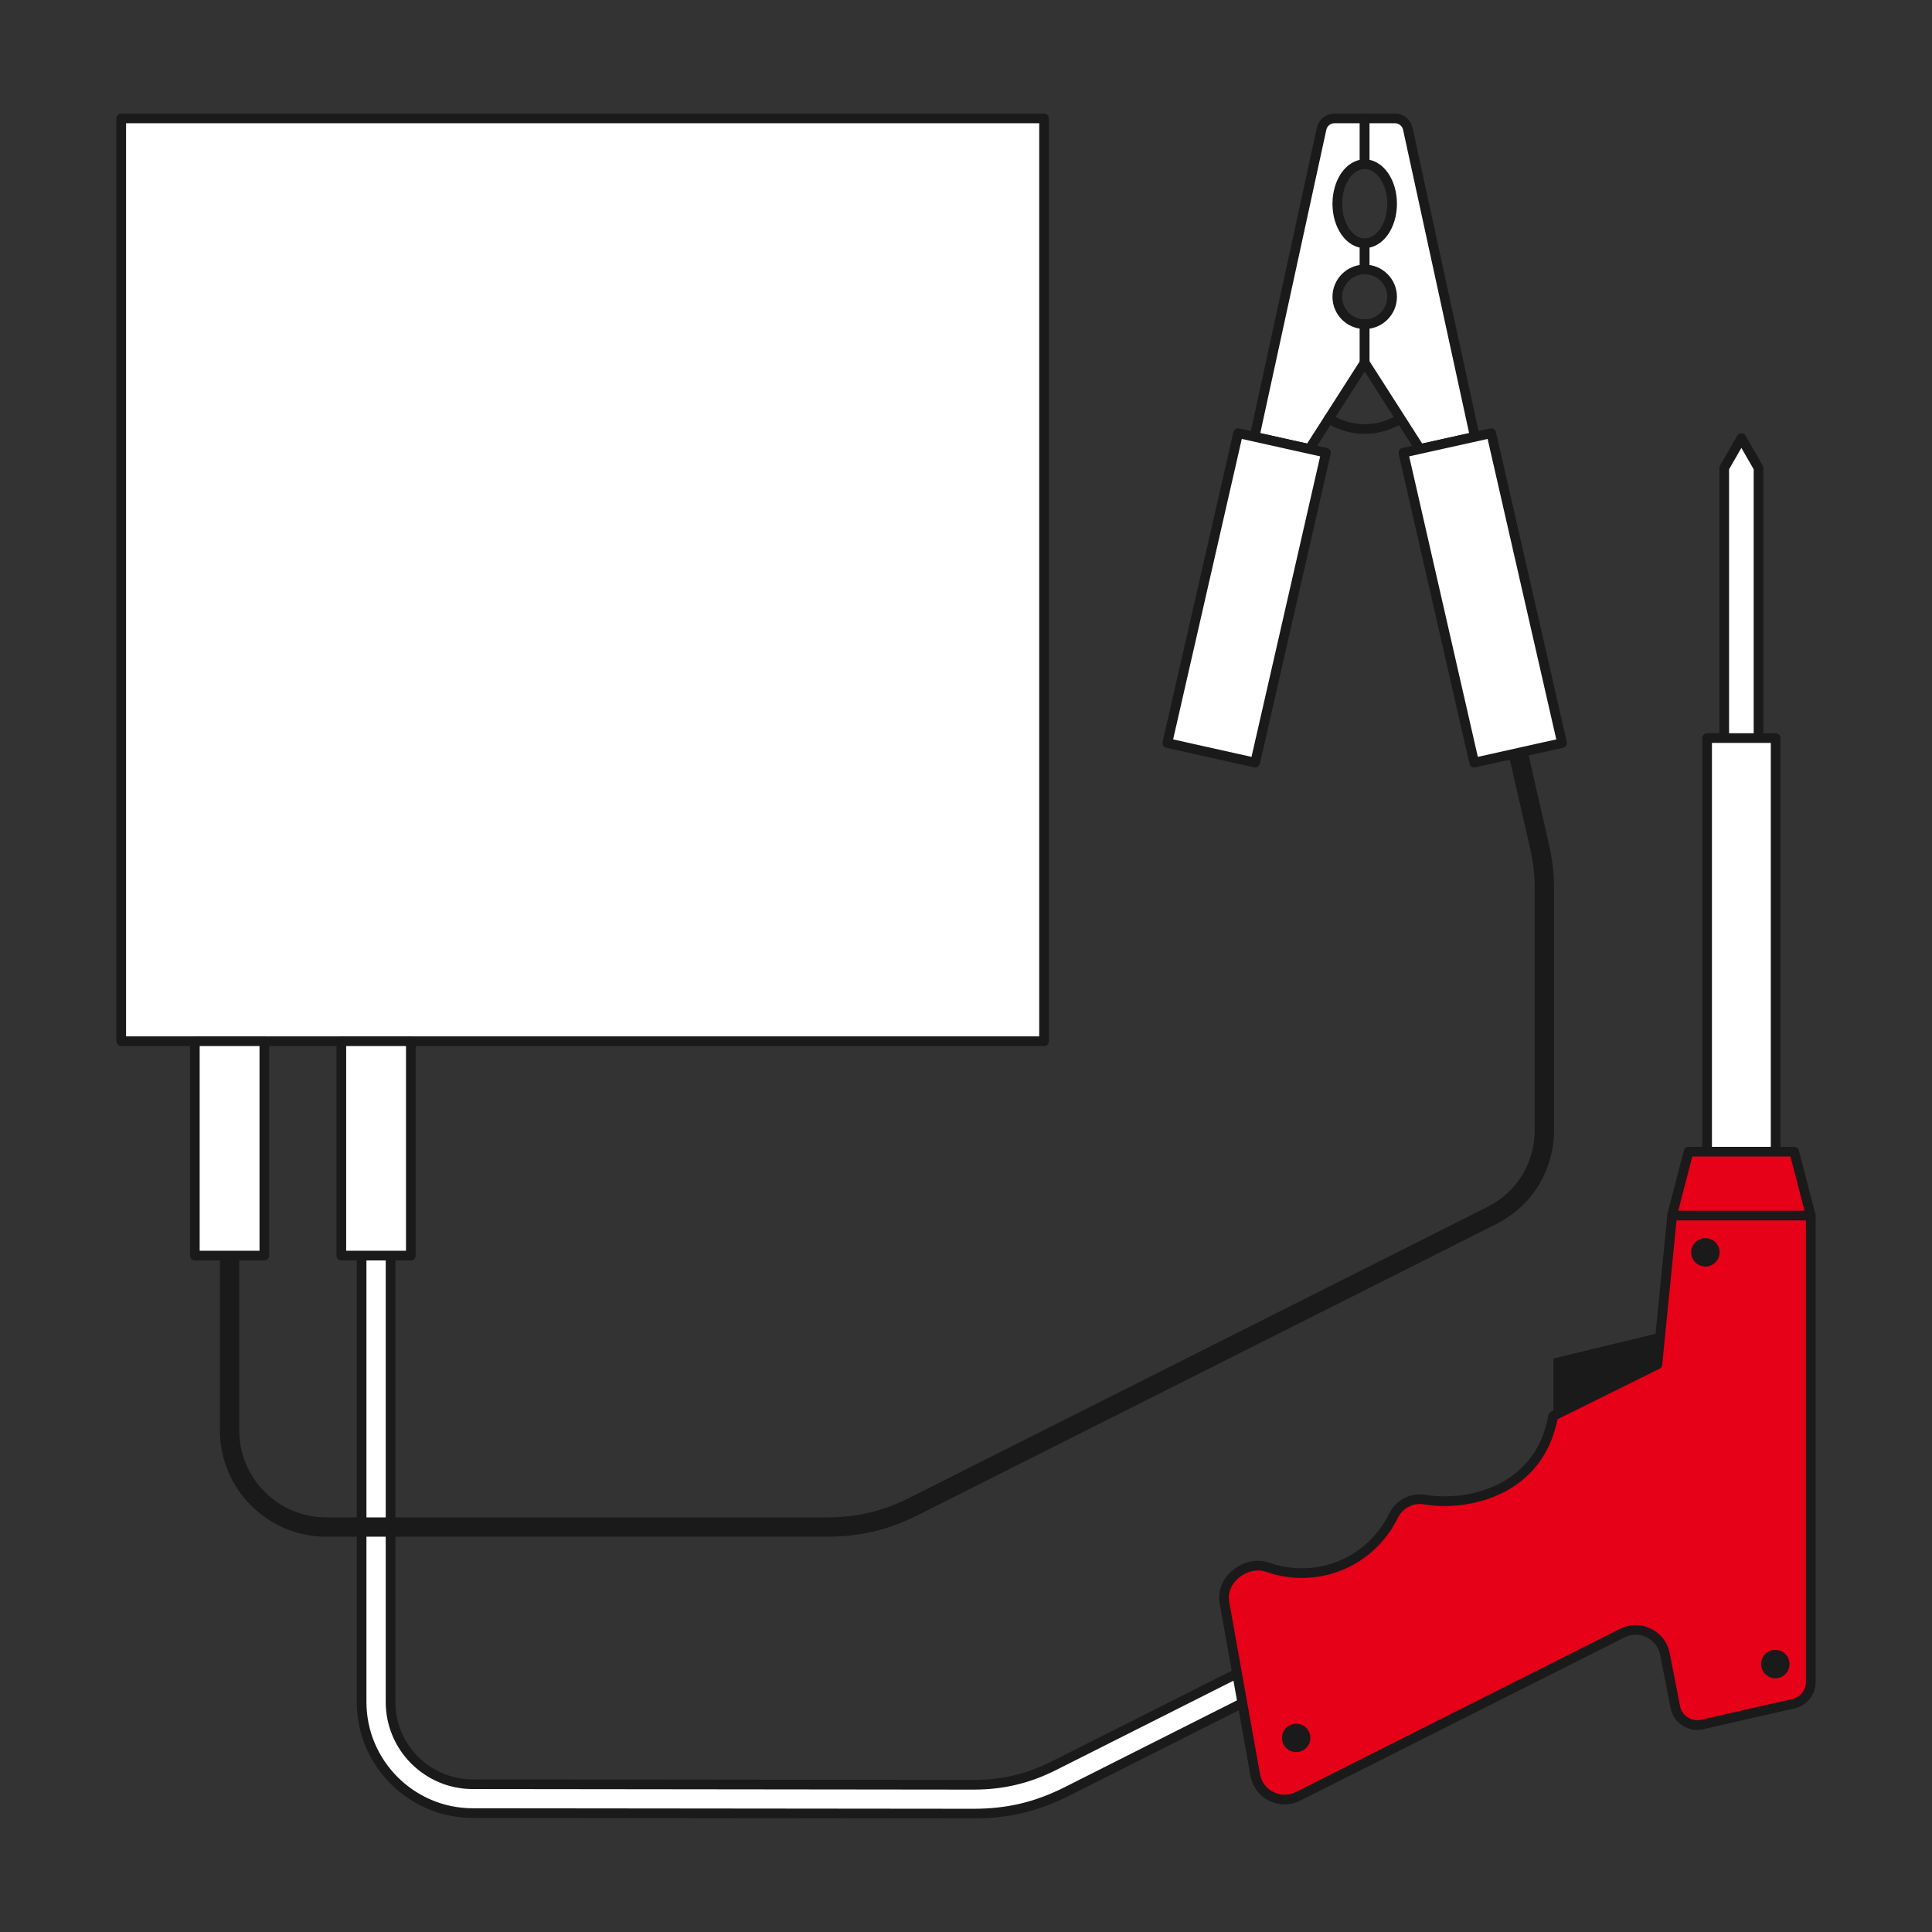 <svg width="200" height="200" viewBox="0 0 200 200" fill="none" xmlns="http://www.w3.org/2000/svg">
<rect x="0" y="0" width="200" height="200" fill="#333333" stroke="none"/>
<path d="M138.438 30.727C138.438 29.164 139.707 27.894 141.27 27.894V25.183C139.707 25.183 138.438 23.352 138.438 21.093C138.438 18.828 139.707 16.997 141.27 16.997V12.256H138.144C137.5 12.256 136.945 12.703 136.811 13.328L129.869 45.216L135.547 46.48L141.27 37.535V33.56C139.707 33.56 138.438 32.29 138.438 30.727Z" fill="white" stroke="#1A1A1A" stroke-width="1.002" stroke-miterlimit="22.926" stroke-linecap="round" stroke-linejoin="round"/>
<path fill-rule="evenodd" clip-rule="evenodd" d="M128.172 44.84L120.841 76.92L129.933 78.949L137.263 46.863L128.172 44.84Z" fill="white" stroke="#1A1A1A" stroke-width="1.002" stroke-miterlimit="22.926" stroke-linecap="round" stroke-linejoin="round"/>
<path d="M144.977 43.328C143.873 44.036 142.585 44.413 141.27 44.413C139.956 44.413 138.674 44.036 137.57 43.328" stroke="#1A1A1A" stroke-width="1.002" stroke-miterlimit="22.926" stroke-linecap="round" stroke-linejoin="round"/>
<path d="M144.109 30.727C144.109 29.164 142.84 27.894 141.27 27.894V25.183C142.84 25.183 144.109 23.352 144.109 21.093C144.109 18.828 142.84 16.997 141.27 16.997V12.256H144.403C145.041 12.256 145.596 12.703 145.736 13.328L152.678 45.216L146.993 46.48L141.27 37.535V33.56C142.84 33.56 144.109 32.29 144.109 30.727Z" fill="white" stroke="#1A1A1A" stroke-width="1.002" stroke-miterlimit="22.926" stroke-linecap="round" stroke-linejoin="round"/>
<path fill-rule="evenodd" clip-rule="evenodd" d="M154.375 44.84L161.706 76.92L152.608 78.949L145.277 46.863L154.375 44.84Z" fill="white" stroke="#1A1A1A" stroke-width="1.002" stroke-miterlimit="22.926" stroke-linecap="round" stroke-linejoin="round"/>
<path fill-rule="evenodd" clip-rule="evenodd" d="M131.917 174.632L110.409 185.472C108.84 186.257 107.302 186.831 105.726 187.201C104.157 187.571 102.53 187.744 100.775 187.744L48.923 187.693C45.752 187.686 42.881 186.397 40.801 184.311C38.721 182.231 37.433 179.36 37.433 176.195V127.974H40.431V176.195C40.431 178.537 41.382 180.668 42.92 182.206C44.464 183.743 46.582 184.7 48.923 184.7L100.775 184.758C102.275 184.758 103.678 184.604 105.05 184.279C106.415 183.96 107.736 183.469 109.076 182.799L130.583 171.965L131.917 174.632Z" fill="white" stroke="#1A1A1A" stroke-width="1.002" stroke-miterlimit="22.926" stroke-linecap="round" stroke-linejoin="round"/>
<path d="M158.133 77.711L160.347 87.402C160.526 88.206 160.66 88.959 160.743 89.725C160.832 90.497 160.877 91.262 160.877 92.079V116.923C160.877 119.048 160.309 121.019 159.269 122.717C158.229 124.401 156.717 125.792 154.822 126.749L95.033 156.838C93.502 157.61 91.996 158.171 90.452 158.535C88.901 158.905 87.306 159.077 85.597 159.077H33.764C30.733 159.077 27.983 157.846 25.993 155.855C24.002 153.858 22.764 151.108 22.764 148.078V129.971H24.768V148.078C24.768 150.56 25.776 152.806 27.409 154.439C29.036 156.072 31.288 157.08 33.764 157.08H85.597C87.153 157.08 88.595 156.921 89.993 156.589C91.39 156.257 92.755 155.753 94.14 155.051L153.922 124.969C155.485 124.178 156.723 123.042 157.572 121.664C158.414 120.299 158.873 118.678 158.873 116.923V92.079C158.873 91.313 158.835 90.618 158.758 89.942C158.682 89.259 158.567 88.576 158.401 87.842L156.187 78.157L158.133 77.711Z" fill="#1A1A1A"/>
<path fill-rule="evenodd" clip-rule="evenodd" d="M182.04 48.445V77.175H178.492V48.445L180.266 45.357L182.04 48.445Z" fill="white" stroke="#1A1A1A" stroke-width="1.002" stroke-miterlimit="22.926" stroke-linecap="round" stroke-linejoin="round"/>
<path fill-rule="evenodd" clip-rule="evenodd" d="M183.813 119.22V76.403H176.719V119.22L180.266 120.222L183.813 119.22Z" fill="white" stroke="#1A1A1A" stroke-width="1.002" stroke-miterlimit="22.926" stroke-linecap="round" stroke-linejoin="round"/>
<path fill-rule="evenodd" clip-rule="evenodd" d="M171.895 137.952L160.813 140.632V146.572L174.6 145.641L171.895 137.952Z" fill="#1A1A1A"/>
<path fill-rule="evenodd" clip-rule="evenodd" d="M185.734 119.22L187.45 125.836L181.587 127.151L173.082 125.836L174.798 119.22H185.734Z" fill="#E60018" stroke="#1A1A1A" stroke-width="1.002" stroke-miterlimit="22.926" stroke-linecap="round" stroke-linejoin="round"/>
<path fill-rule="evenodd" clip-rule="evenodd" d="M187.45 174.109V125.836H173.101L171.57 141.245L160.781 146.585C159.403 154.432 151.817 155.97 147.536 155.243C146.164 155.007 144.85 155.683 144.237 156.934C142.527 160.436 138.935 162.848 134.769 162.848C133.537 162.848 132.357 162.637 131.26 162.248C129.071 161.47 126.315 163.441 126.755 165.917L129.939 183.737C130.303 185.785 132.517 186.889 134.367 185.957L167.933 169.062C168.82 168.616 169.783 168.609 170.677 169.049C171.576 169.49 172.157 170.249 172.355 171.232L173.426 176.706C173.548 177.344 173.892 177.848 174.434 178.199C174.983 178.556 175.583 178.664 176.215 178.518L185.644 176.368C186.716 176.125 187.45 175.206 187.45 174.109Z" fill="#E60018" stroke="#1A1A1A" stroke-width="1.002" stroke-miterlimit="22.926" stroke-linecap="round" stroke-linejoin="round"/>
<path d="M175.07 129.641C175.07 130.453 175.728 131.111 176.54 131.111C177.352 131.111 178.01 130.453 178.01 129.641C178.01 128.829 177.352 128.171 176.54 128.171C175.728 128.171 175.07 128.829 175.07 129.641Z" fill="#1A1A1A"/>
<path d="M182.309 172.264C182.309 173.076 182.967 173.735 183.779 173.735C184.591 173.735 185.25 173.076 185.25 172.264C185.25 171.452 184.591 170.794 183.779 170.794C182.967 170.794 182.309 171.452 182.309 172.264Z" fill="#1A1A1A"/>
<path d="M132.709 179.908C132.709 180.72 133.367 181.379 134.179 181.379C134.991 181.379 135.649 180.72 135.649 179.908C135.649 179.096 134.991 178.438 134.179 178.438C133.367 178.438 132.709 179.096 132.709 179.908Z" fill="#1A1A1A"/>
<path d="M108.08 12.256H12.55V107.787H108.08V12.256Z" fill="white" stroke="#1A1A1A" stroke-width="1.002" stroke-miterlimit="22.926" stroke-linecap="round" stroke-linejoin="round"/>
<path d="M27.365 107.787H20.168V129.977H27.365V107.787Z" fill="white" stroke="#1A1A1A" stroke-width="1.002" stroke-miterlimit="22.926" stroke-linecap="round" stroke-linejoin="round"/>
<path d="M42.53 107.787H35.334V129.977H42.53V107.787Z" fill="white" stroke="#1A1A1A" stroke-width="1.002" stroke-miterlimit="22.926" stroke-linecap="round" stroke-linejoin="round"/>
</svg>
